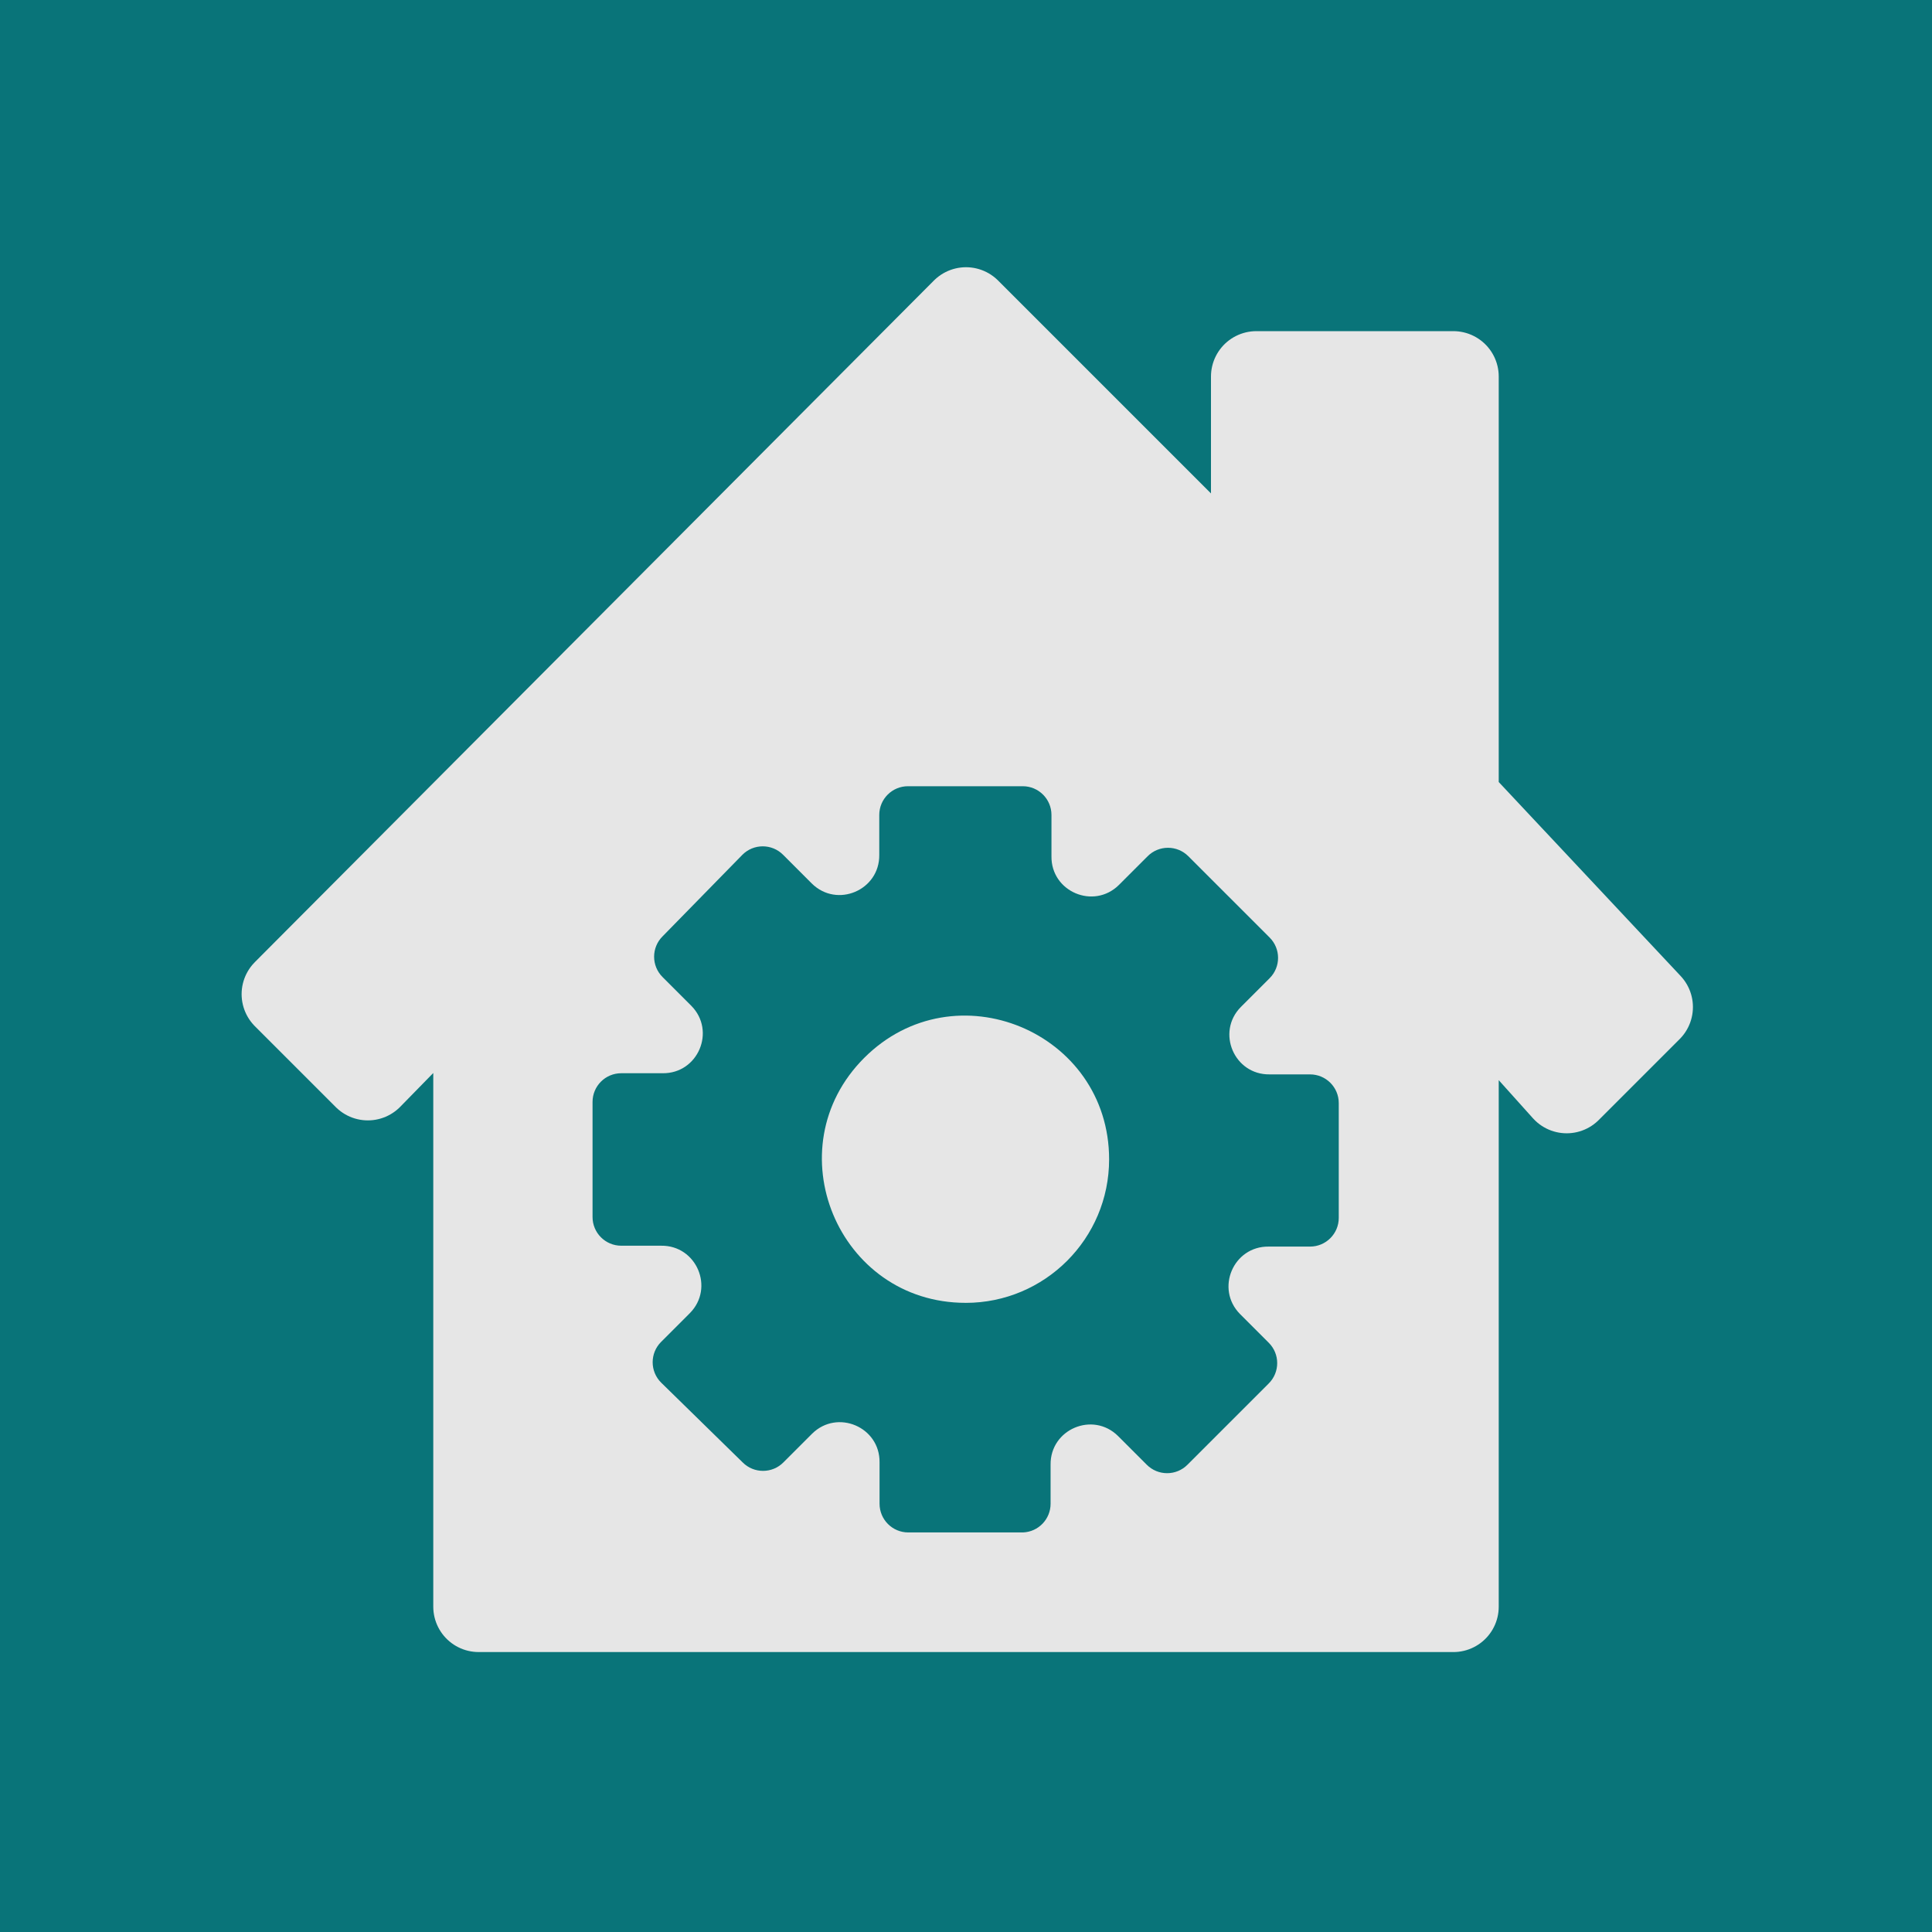 <?xml version="1.0" encoding="UTF-8" standalone="no"?>
<svg enable-background="new 0 0 128 128" id="Слой_1" version="1.1" viewBox="0 0 128 128" xml:space="preserve" background-color="#097479" style="background-color:#ff3400;enable-background:new 0 0 128 128;" sodipodi:docname="icon.svg" inkscape:version="1.2.2 (732a01da63, 2022-12-09)"
  xmlns:inkscape="http://www.inkscape.org/namespaces/inkscape"
  xmlns:sodipodi="http://sodipodi.sourceforge.net/DTD/sodipodi-0.dtd"
  xmlns:xlink="http://www.w3.org/1999/xlink"
  xmlns="http://www.w3.org/2000/svg"
  xmlns:svg="http://www.w3.org/2000/svg">
  <sodipodi:namedview id="namedview13" pagecolor="#ffffff" bordercolor="#000000" borderopacity="0.25" inkscape:showpageshadow="2" inkscape:pageopacity="0" inkscape:pagecheckerboard="0" inkscape:deskcolor="#d1d1d1" showgrid="false" inkscape:zoom="4.5796213" inkscape:cx="76.753071" inkscape:cy="82.757935" inkscape:window-width="1920" inkscape:window-height="1009" inkscape:window-x="-8" inkscape:window-y="-8" inkscape:window-maximized="1" inkscape:current-layer="Слой_1" />
  <defs id="defs10181">
    <color-profile name="sRGB-IEC61966-2.1" xlink:href="../../../WINDOWS/system32/spool/drivers/color/sRGB%20Color%20Space%20Profile.icm" id="color-profile332" />
    <color-profile name="Agfa-:-Swop-Standard" xlink:href="../../../WINDOWS/system32/spool/drivers/color/RSWOP.icm" id="color-profile334" />
  </defs>
  <rect style="fill:#097479;stroke:none;stroke-width:15;stroke-linecap:round;fill-opacity:1" id="rect4502" width="128" height="128" x="0" y="0" />
  <path style="opacity:1;fill:#e6e6e6;fill-opacity:1;stroke:#e6e6e6;stroke-width:6.011;stroke-linecap:butt;stroke-linejoin:round;stroke-miterlimit:4;stroke-dasharray:none;stroke-dashoffset:0;stroke-opacity:1" d="M 31.711,106.447 V 63.716 L 24.371,71.223 19.013,65.865 64,20.71 83.236,39.946 v -15.001 h 13.053 v 28.054 l 12.866,13.72 -5.359,5.359 -7.507,-8.361 v 42.731 z" id="path19112" />
  <g id="g20004" transform="matrix(1.87,0,0,1.87,-63.841,-100.935)" style="stroke-width:1.372;stroke-dasharray:none">
    <g id="g20008" transform="matrix(0.934,0,0,0.934,3.409,6.207)" style="stroke:#000000;stroke-width:0.686;stroke-dasharray:none;stroke-opacity:1">
      <path d="m 71.709,109.274 h -4.354 c -0.601,0 -1.089,-0.487 -1.089,-1.089 v -1.568 c 0.018,-1.344 -1.602,-2.033 -2.558,-1.089 l -1.089,1.089 c -0.426,0.429 -1.12,0.429 -1.546,0 l -3.092,-3.026 c -0.429,-0.426 -0.429,-1.12 0,-1.546 l 1.089,-1.089 c 0.945,-0.956 0.255,-2.576 -1.089,-2.558 h -1.513 c -0.601,0 -1.089,-0.487 -1.089,-1.089 v -4.365 c 0,-0.601 0.487,-1.089 1.089,-1.089 h 1.568 c 1.344,0.018 2.033,-1.602 1.089,-2.558 l -1.089,-1.089 c -0.429,-0.426 -0.429,-1.12 0,-1.546 l 3.026,-3.092 c 0.426,-0.429 1.12,-0.429 1.546,0 l 1.089,1.089 c 0.956,0.945 2.576,0.255 2.558,-1.089 v -1.513 c 0,-0.601 0.487,-1.089 1.089,-1.089 h 4.354 c 0.601,0 1.089,0.487 1.089,1.089 v 1.568 c -0.018,1.344 1.602,2.033 2.558,1.089 l 1.089,-1.089 c 0.426,-0.429 1.12,-0.429 1.546,0 l 3.081,3.081 c 0.429,0.426 0.429,1.12 0,1.546 l -1.089,1.089 c -0.945,0.956 -0.255,2.576 1.089,2.558 h 1.535 c 0.601,0 1.089,0.487 1.089,1.089 v 4.354 c 0,0.601 -0.487,1.089 -1.089,1.089 h -1.568 c -1.344,-0.018 -2.033,1.602 -1.089,2.558 l 1.089,1.089 c 0.429,0.426 0.429,1.12 0,1.546 l -3.081,3.081 c -0.426,0.429 -1.12,0.429 -1.546,0 L 75.312,105.616 c -0.956,-0.945 -2.576,-0.255 -2.558,1.089 v 1.48 c 4.68e-4,0.585 -0.461,1.065 -1.045,1.089 z" id="path19483" style="fill:#097479;fill-opacity:1;stroke:none;stroke-width:0.686;stroke-dasharray:none;stroke-opacity:1" />
      <path d="m 69.532,100.565 c -4.849,0 -7.277,-5.863 -3.849,-9.291 3.429,-3.429 9.291,-1.001 9.291,3.849 0,3.006 -2.437,5.443 -5.443,5.443 z" id="path19485" style="fill:#e6e6e6;fill-opacity:1;stroke:none;stroke-width:0.686;stroke-dasharray:none;stroke-opacity:1" />
    </g>
  </g>
</svg>
